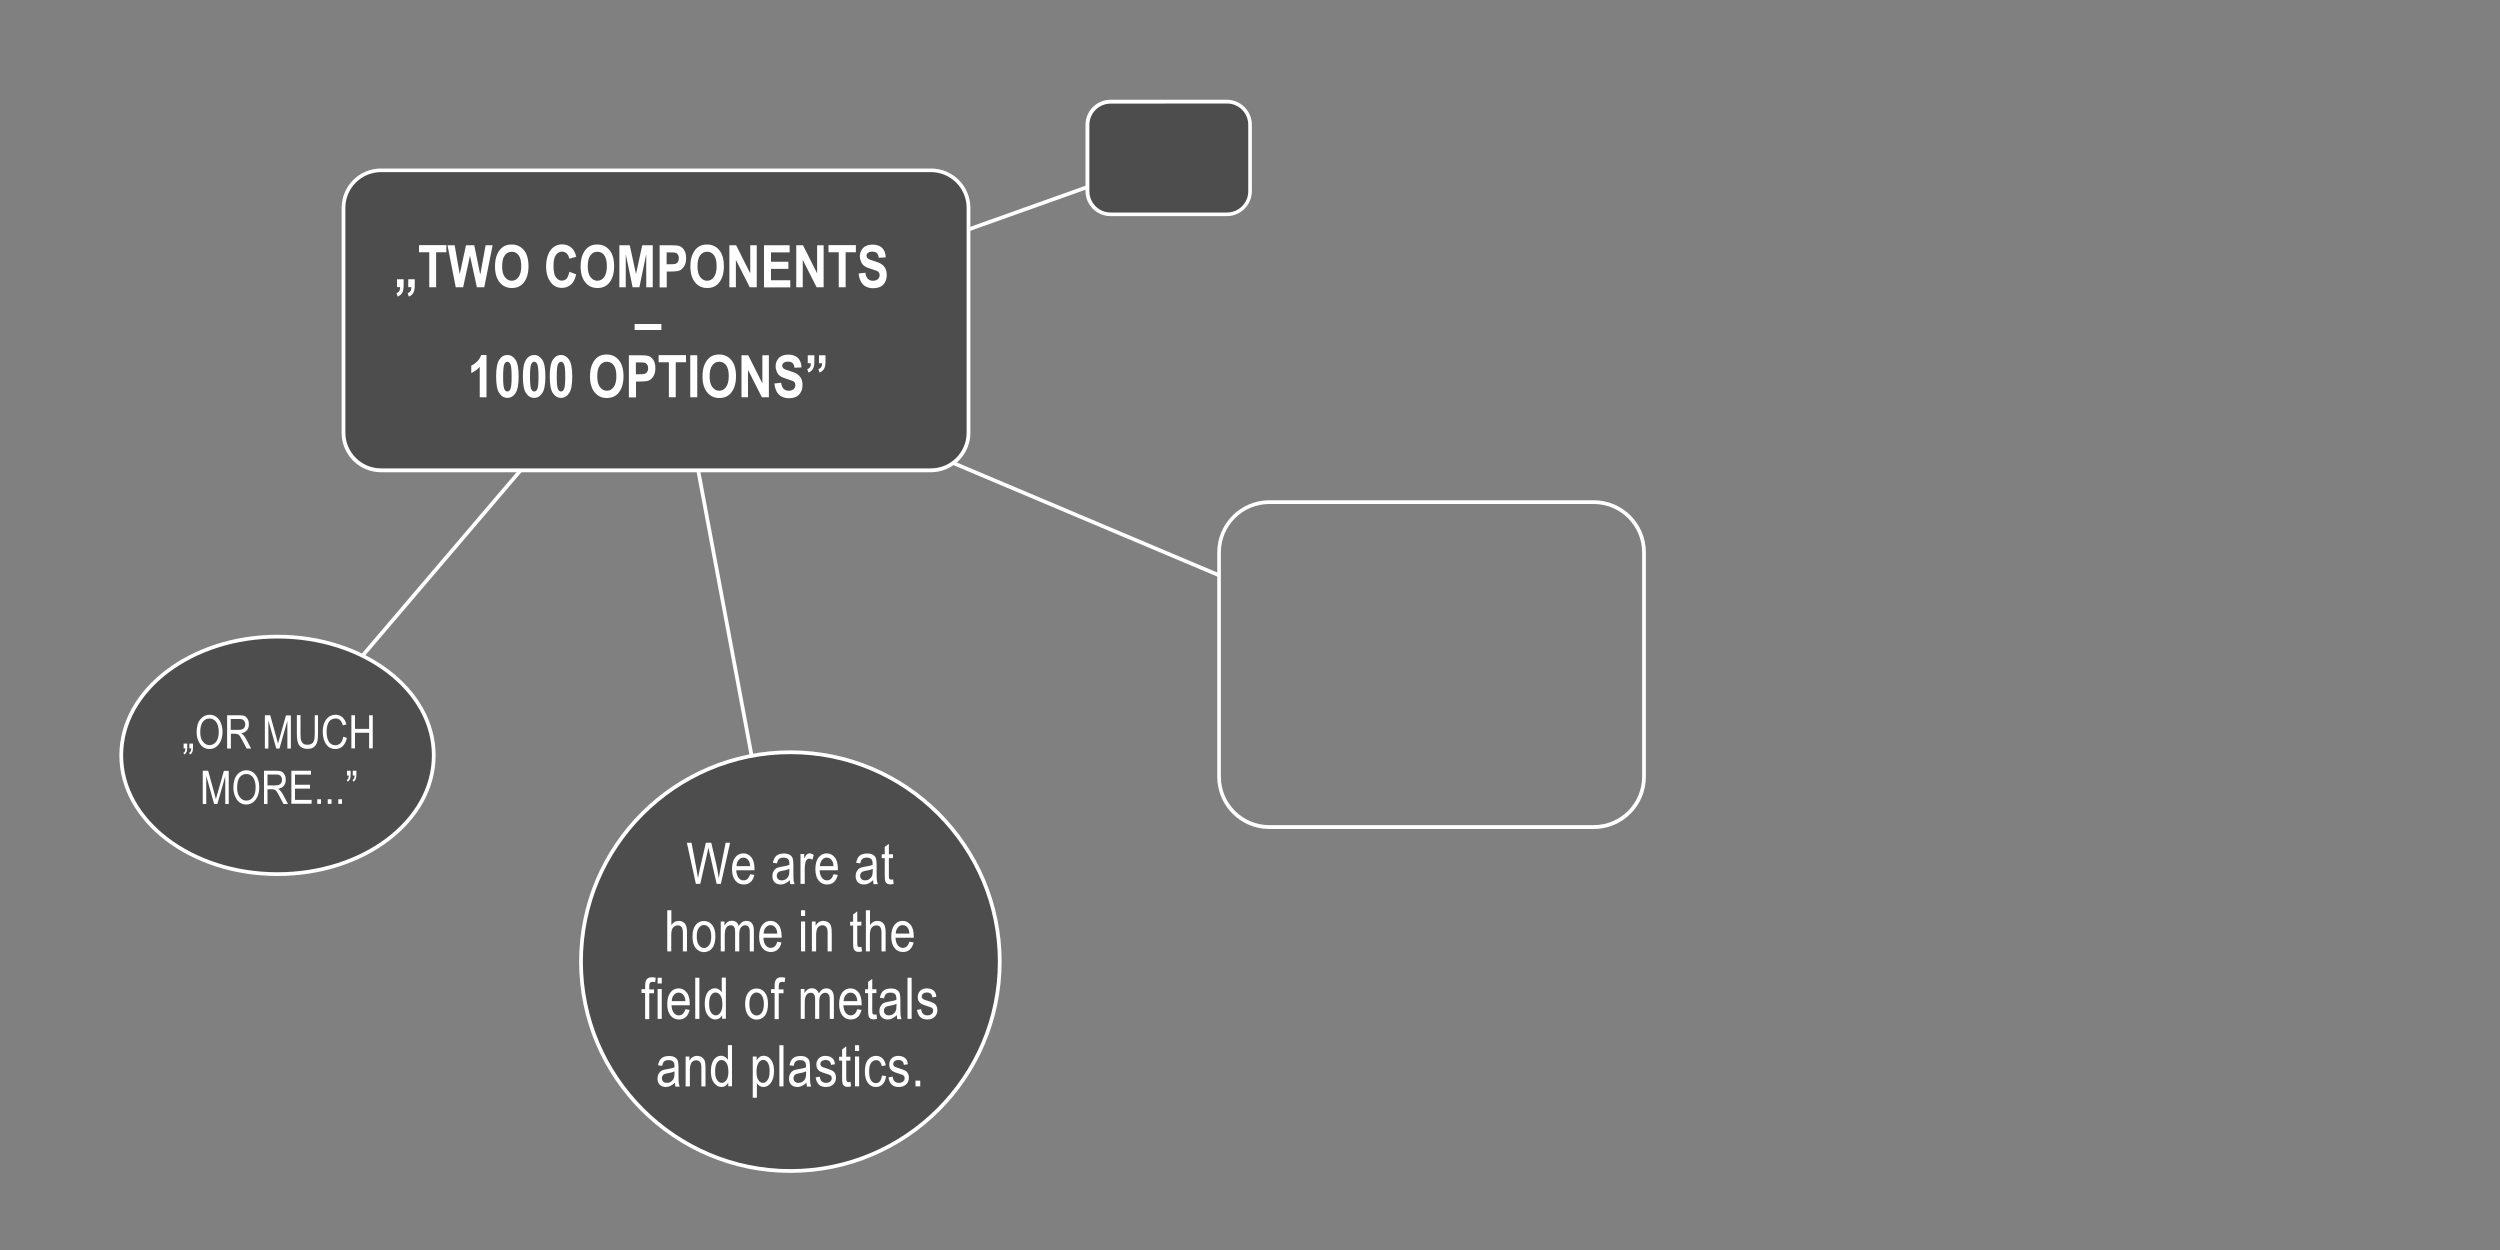 <?xml version="1.0" encoding="utf-8"?>
<!-- Generator: Adobe Illustrator 23.0.1, SVG Export Plug-In . SVG Version: 6.00 Build 0)  -->
<svg version="1.1" id="Layer_1" xmlns="http://www.w3.org/2000/svg" xmlns:xlink="http://www.w3.org/1999/xlink" x="0px" y="0px"
	 viewBox="0 0 2000 1000" style="enable-background:new 0 0 2000 1000;" xml:space="preserve">
<rect x="0" y="0" width="2000" height="1000" fill="#808080" stroke="none"/>
<style type="text/css">
	.st0{opacity:0.4;}
	.st1{fill:#FFFFFF;}
	.st2{opacity:0.4;enable-background:new    ;}
	.st3{enable-background:new    ;}
</style>
<g>
	<g id="Bild">
	</g>
	<g id="Gestaltung">
	</g>
	<g id="Typo">
	</g>
	<g id="Typo_Pfade">
		<g class="st0">
			<path d="M774.8,346.2c0,16.5-13.5,30-30,30h-440c-16.5,0-30-13.5-30-30v-180c0-16.5,13.5-30,30-30h440c16.5,0,30,13.5,30,30
				V346.2z"/>
		</g>
		<path class="st1" d="M744.8,377.8h-440c-17.4,0-31.5-14.1-31.5-31.5v-180c0-17.4,14.1-31.5,31.5-31.5h440
			c17.4,0,31.5,14.1,31.5,31.5v180C776.3,363.6,762.1,377.8,744.8,377.8z M304.8,137.7c-15.7,0-28.5,12.8-28.5,28.5v180
			c0,15.7,12.8,28.5,28.5,28.5h440c15.7,0,28.5-12.8,28.5-28.5v-180c0-15.7-12.8-28.5-28.5-28.5L304.8,137.7L304.8,137.7z"/>
		<circle class="st2" cx="632.3" cy="769.3" r="167.5"/>
		<path class="st1" d="M632.3,938.3c-93.2,0-169-75.8-169-169s75.8-169,169-169s169,75.8,169,169S725.5,938.3,632.3,938.3z
			 M632.3,603.3c-91.5,0-166,74.5-166,166s74.5,166,166,166s166-74.5,166-166S723.8,603.3,632.3,603.3z"/>
		<ellipse class="st2" cx="222" cy="604.3" rx="125" ry="95"/>
		<path class="st1" d="M222,700.8c-69.8,0-126.5-43.3-126.5-96.5s56.8-96.5,126.5-96.5s126.5,43.3,126.5,96.5S291.8,700.8,222,700.8
			z M222,510.8c-68.1,0-123.5,41.9-123.5,93.5s55.4,93.5,123.5,93.5s123.5-41.9,123.5-93.5S290.1,510.8,222,510.8z"/>
		<g>
			<path class="st1" d="M1275,663.2h-259.5c-23,0-41.7-18.7-41.7-41.7V441.9c0-23,18.7-41.7,41.7-41.7H1275
				c23,0,41.7,18.7,41.7,41.7v179.5C1316.7,644.5,1298,663.2,1275,663.2z M1015.4,403.2c-21.4,0-38.7,17.4-38.7,38.7v179.5
				c0,21.4,17.4,38.7,38.7,38.7H1275c21.4,0,38.7-17.4,38.7-38.7V441.9c0-21.4-17.4-38.7-38.7-38.7L1015.4,403.2L1015.4,403.2z"/>
		</g>
		<g class="st0">
			<path d="M1000,152.9c0,10.2-8.3,18.5-18.5,18.5h-93.1c-10.2,0-18.5-8.3-18.5-18.5V99.8c0-10.2,8.3-18.5,18.5-18.5h93.1
				c10.2,0,18.5,8.3,18.5,18.5V152.9z"/>
		</g>
		<path class="st1" d="M981.5,172.9h-93.1c-11,0-20-9-20-20V99.8c0-11,9-20,20-20h93.1c11,0,20,9,20,20v53.1
			C1001.5,163.9,992.5,172.9,981.5,172.9z M888.5,82.9c-9.4,0-17,7.6-17,17V153c0,9.4,7.6,17,17,17h93.1c9.4,0,17-7.6,17-17V99.8
			c0-9.4-7.6-17-17-17L888.5,82.9L888.5,82.9z"/>
		
			<rect x="867" y="298.9" transform="matrix(0.389 -0.921 0.921 0.389 148.602 1053.679)" class="st1" width="3" height="231.8"/>
		<rect x="771.9" y="165" transform="matrix(0.942 -0.336 0.336 0.942 -8.124 286.017)" class="st1" width="101.1" height="3"/>
		
			<rect x="578.5" y="374.3" transform="matrix(0.983 -0.184 0.184 0.983 -80.427 115.23)" class="st1" width="3" height="232.4"/>
		
			<rect x="255.8" y="448.9" transform="matrix(0.649 -0.761 0.761 0.649 -218.662 426.775)" class="st1" width="195" height="3"/>
	</g>
</g>
<g class="st3">
	<path class="st1" d="M317.6,223.4h5.3v4.6c0,2.6-0.3,4.6-0.9,5.8c-0.8,1.6-2,2.7-3.8,3.5l-1-2.7c1-0.4,1.8-1,2.2-1.8
		c0.5-0.7,0.7-1.8,0.7-3.1h-2.5V223.4z M326.5,223.4h5.3v4.6c0,2.6-0.3,4.5-0.9,5.8c-0.8,1.6-2,2.8-3.8,3.5l-1-2.7
		c1-0.4,1.8-1,2.3-1.8c0.5-0.8,0.7-1.8,0.7-3.1h-2.5V223.4z"/>
	<path class="st1" d="M343.4,229.8v-28h-8.2v-5.7h21.9v5.7h-8.2v28H343.4z"/>
	<path class="st1" d="M364.6,229.8l-6.6-33.6h5.7l4.1,23.1l5-23.1h6.6l4.8,23.5l4.3-23.5h5.6l-6.7,33.6h-5.9l-5.5-25.2l-5.5,25.2
		H364.6z"/>
	<path class="st1" d="M396,213.2c0-4,0.6-7.3,1.8-9.9c1.2-2.6,2.7-4.5,4.6-5.8c1.9-1.3,4.2-1.9,7-1.9c3.9,0,7.2,1.5,9.7,4.5
		c2.5,3,3.7,7.3,3.7,12.9c0,5.6-1.3,10-3.9,13.2c-2.3,2.8-5.4,4.2-9.4,4.2c-4,0-7.1-1.4-9.5-4.2C397.3,223.1,396,218.7,396,213.2z
		 M401.7,213c0,3.9,0.7,6.8,2.2,8.7c1.5,1.9,3.3,2.9,5.5,2.9c2.2,0,4-1,5.4-2.9s2.2-4.9,2.2-8.8c0-3.9-0.7-6.8-2.1-8.7
		c-1.4-1.9-3.2-2.8-5.5-2.8c-2.3,0-4.1,0.9-5.5,2.8C402.4,206.1,401.7,209,401.7,213z"/>
	<path class="st1" d="M455.5,217.4l5.4,2.1c-0.8,3.8-2.2,6.5-4.2,8.2c-2,1.7-4.4,2.6-7.2,2.6c-3.6,0-6.5-1.4-8.7-4.2
		c-2.6-3.2-3.9-7.5-3.9-12.9c0-5.7,1.3-10.2,3.9-13.5c2.3-2.8,5.3-4.2,9.1-4.2c3.1,0,5.7,1.1,7.8,3.2c1.5,1.5,2.6,3.7,3.3,6.7
		l-5.5,1.6c-0.4-1.8-1.1-3.2-2.1-4.2c-1-1-2.3-1.5-3.7-1.5c-2,0-3.7,0.9-5,2.7c-1.3,1.8-1.9,4.7-1.9,8.8c0,4.2,0.6,7.3,1.9,9
		c1.3,1.8,2.9,2.7,4.9,2.7c1.5,0,2.7-0.6,3.8-1.7C454.2,221.7,455,219.9,455.5,217.4z"/>
	<path class="st1" d="M464.5,213.2c0-4,0.6-7.3,1.8-9.9c1.2-2.6,2.7-4.5,4.6-5.8c1.9-1.3,4.2-1.9,7-1.9c3.9,0,7.2,1.5,9.7,4.5
		c2.5,3,3.7,7.3,3.7,12.9c0,5.6-1.3,10-3.9,13.2c-2.3,2.8-5.4,4.2-9.4,4.2c-4,0-7.1-1.4-9.5-4.2
		C465.8,223.1,464.5,218.7,464.5,213.2z M470.2,213c0,3.9,0.7,6.8,2.2,8.7c1.5,1.9,3.3,2.9,5.5,2.9c2.2,0,4-1,5.4-2.9
		s2.2-4.9,2.2-8.8c0-3.9-0.7-6.8-2.1-8.7c-1.4-1.9-3.2-2.8-5.5-2.8c-2.3,0-4.1,0.9-5.5,2.8C470.9,206.1,470.2,209,470.2,213z"/>
	<path class="st1" d="M495.5,229.8v-33.6h8.3l5,23l5-23h8.4v33.6H517v-26.5l-5.5,26.5h-5.4l-5.5-26.5v26.5H495.5z"/>
	<path class="st1" d="M527.7,229.8v-33.6h9c3.3,0,5.5,0.2,6.5,0.5c1.6,0.5,3,1.6,4.1,3.3s1.6,3.9,1.6,6.6c0,2.4-0.5,4.5-1.4,6.1
		s-2.1,2.8-3.4,3.5c-1.4,0.7-3.7,1-7.1,1h-3.6v12.7H527.7z M533.3,201.8v9.6h3.1c2.1,0,3.5-0.1,4.2-0.4s1.4-0.8,1.8-1.6
		c0.5-0.8,0.7-1.7,0.7-2.8c0-1.1-0.2-2.1-0.7-2.8s-1.1-1.3-1.8-1.5c-0.7-0.3-2.2-0.4-4.6-0.4H533.3z"/>
	<path class="st1" d="M552.3,213.2c0-4,0.6-7.3,1.8-9.9c1.2-2.6,2.7-4.5,4.6-5.8c1.9-1.3,4.2-1.9,7-1.9c3.9,0,7.2,1.5,9.7,4.5
		c2.5,3,3.7,7.3,3.7,12.9c0,5.6-1.3,10-3.9,13.2c-2.3,2.8-5.4,4.2-9.4,4.2c-4,0-7.1-1.4-9.5-4.2
		C553.6,223.1,552.3,218.7,552.3,213.2z M558,213c0,3.9,0.7,6.8,2.2,8.7c1.5,1.9,3.3,2.9,5.5,2.9c2.2,0,4-1,5.4-2.9s2.2-4.9,2.2-8.8
		c0-3.9-0.7-6.8-2.1-8.7c-1.4-1.9-3.2-2.8-5.5-2.8c-2.3,0-4.1,0.9-5.5,2.8C558.7,206.1,558,209,558,213z"/>
	<path class="st1" d="M583.5,229.8v-33.6h5.4l11.3,22.5v-22.5h5.2v33.6h-5.6l-11.1-21.9v21.9H583.5z"/>
	<path class="st1" d="M611.2,229.8v-33.6h20.5v5.7h-14.9v7.5h13.9v5.7h-13.9v9.1h15.4v5.7H611.2z"/>
	<path class="st1" d="M637,229.8v-33.6h5.4l11.3,22.5v-22.5h5.2v33.6h-5.6l-11.1-21.9v21.9H637z"/>
	<path class="st1" d="M671,229.8v-28h-8.2v-5.7h21.9v5.7h-8.2v28H671z"/>
	<path class="st1" d="M686.9,218.8l5.4-0.6c0.6,4.3,2.6,6.4,6,6.4c1.7,0,3-0.4,4-1.3s1.4-2,1.4-3.3c0-0.8-0.2-1.4-0.5-1.9
		c-0.3-0.5-0.8-1-1.5-1.3c-0.7-0.3-2.4-0.9-5-1.7c-2.4-0.7-4.1-1.5-5.2-2.3s-2-1.9-2.6-3.3s-1-2.8-1-4.4c0-1.8,0.4-3.5,1.3-5
		s2-2.6,3.5-3.3s3.3-1.1,5.4-1.1c3.2,0,5.8,0.9,7.6,2.6c1.8,1.8,2.8,4.3,2.9,7.6l-5.6,0.3c-0.2-1.8-0.8-3.1-1.6-3.8
		c-0.8-0.7-2-1.1-3.5-1.1c-1.5,0-2.7,0.3-3.5,0.9c-0.8,0.6-1.2,1.4-1.2,2.3c0,0.9,0.4,1.7,1.1,2.3c0.7,0.6,2.4,1.3,5.1,2.1
		c2.8,0.8,4.8,1.7,6.1,2.6c1.2,0.9,2.2,2,2.9,3.5c0.7,1.4,1,3.1,1,5.2c0,2.9-0.9,5.4-2.7,7.4c-1.8,2-4.6,3-8.4,3
		C691.4,230.4,687.7,226.5,686.9,218.8z"/>
	<path class="st1" d="M507.7,264v-4.8h21.4v4.8H507.7z"/>
	<path class="st1" d="M389.1,317.8h-5.3v-24.3c-2,2.2-4.3,3.8-6.8,4.9v-5.9c1.5-0.6,3-1.7,4.6-3.2c1.6-1.5,2.7-3.3,3.3-5.3h4.3
		V317.8z"/>
	<path class="st1" d="M405.9,284c2.7,0,4.8,1.3,6.5,3.8s2.5,7,2.5,13.4c0,6.3-0.8,10.8-2.5,13.3c-1.7,2.5-3.8,3.8-6.5,3.8
		c-2.7,0-4.8-1.3-6.5-3.8c-1.7-2.5-2.5-7-2.5-13.4c0-6.3,0.8-10.7,2.5-13.3S403.2,284,405.9,284z M405.9,289.4c-1,0-1.9,0.7-2.5,2.1
		c-0.6,1.4-0.9,4.6-0.9,9.8s0.3,8.4,0.9,9.8c0.6,1.4,1.5,2.1,2.5,2.1c1.1,0,1.9-0.7,2.5-2.1c0.6-1.4,0.9-4.6,0.9-9.7
		c0-5.1-0.3-8.4-0.9-9.8C407.8,290.1,407,289.4,405.9,289.4z"/>
	<path class="st1" d="M427.3,284c2.7,0,4.8,1.3,6.5,3.8s2.5,7,2.5,13.4c0,6.3-0.8,10.8-2.5,13.3c-1.7,2.5-3.8,3.8-6.5,3.8
		c-2.7,0-4.8-1.3-6.5-3.8c-1.7-2.5-2.5-7-2.5-13.4c0-6.3,0.8-10.7,2.5-13.3S424.7,284,427.3,284z M427.4,289.4c-1,0-1.9,0.7-2.5,2.1
		c-0.6,1.4-0.9,4.6-0.9,9.8s0.3,8.4,0.9,9.8c0.6,1.4,1.5,2.1,2.5,2.1c1.1,0,1.9-0.7,2.5-2.1c0.6-1.4,0.9-4.6,0.9-9.7
		c0-5.1-0.3-8.4-0.9-9.8C429.3,290.1,428.4,289.4,427.4,289.4z"/>
	<path class="st1" d="M448.8,284c2.7,0,4.8,1.3,6.5,3.8s2.5,7,2.5,13.4c0,6.3-0.8,10.8-2.5,13.3c-1.7,2.5-3.8,3.8-6.5,3.8
		c-2.7,0-4.8-1.3-6.5-3.8c-1.7-2.5-2.5-7-2.5-13.4c0-6.3,0.8-10.7,2.5-13.3S446.1,284,448.8,284z M448.8,289.4c-1,0-1.9,0.7-2.5,2.1
		c-0.6,1.4-0.9,4.6-0.9,9.8s0.3,8.4,0.9,9.8c0.6,1.4,1.5,2.1,2.5,2.1c1.1,0,1.9-0.7,2.5-2.1c0.6-1.4,0.9-4.6,0.9-9.7
		c0-5.1-0.3-8.4-0.9-9.8C450.7,290.1,449.9,289.4,448.8,289.4z"/>
	<path class="st1" d="M472,301.2c0-4,0.6-7.3,1.8-9.9c1.2-2.6,2.7-4.5,4.6-5.8c1.9-1.3,4.2-1.9,7-1.9c3.9,0,7.2,1.5,9.7,4.5
		c2.5,3,3.7,7.3,3.7,12.9c0,5.6-1.3,10-3.9,13.2c-2.3,2.8-5.4,4.2-9.4,4.2c-4,0-7.1-1.4-9.5-4.2C473.3,311.1,472,306.7,472,301.2z
		 M477.8,301c0,3.9,0.7,6.8,2.2,8.7c1.5,1.9,3.3,2.9,5.5,2.9c2.2,0,4-1,5.4-2.9s2.2-4.9,2.2-8.8c0-3.9-0.7-6.8-2.1-8.7
		c-1.4-1.9-3.2-2.8-5.5-2.8c-2.3,0-4.1,0.9-5.5,2.8C478.5,294.1,477.8,297,477.8,301z"/>
	<path class="st1" d="M503.1,317.8v-33.6h9c3.3,0,5.5,0.2,6.5,0.5c1.6,0.5,3,1.6,4.1,3.3s1.6,3.9,1.6,6.6c0,2.4-0.5,4.5-1.4,6.1
		s-2.1,2.8-3.4,3.5c-1.4,0.7-3.7,1-7.1,1h-3.6v12.7H503.1z M508.7,289.8v9.6h3.1c2.1,0,3.5-0.1,4.2-0.4s1.4-0.8,1.8-1.6
		c0.5-0.8,0.7-1.7,0.7-2.8c0-1.1-0.2-2.1-0.7-2.8s-1.1-1.3-1.8-1.5c-0.7-0.3-2.2-0.4-4.6-0.4H508.7z"/>
	<path class="st1" d="M535.1,317.8v-28h-8.2v-5.7h21.9v5.7h-8.2v28H535.1z"/>
	<path class="st1" d="M552.2,317.8v-33.6h5.6v33.6H552.2z"/>
	<path class="st1" d="M562,301.2c0-4,0.6-7.3,1.8-9.9c1.2-2.6,2.7-4.5,4.6-5.8c1.9-1.3,4.2-1.9,7-1.9c3.9,0,7.2,1.5,9.7,4.5
		c2.5,3,3.7,7.3,3.7,12.9c0,5.6-1.3,10-3.9,13.2c-2.3,2.8-5.4,4.2-9.4,4.2c-4,0-7.1-1.4-9.5-4.2C563.3,311.1,562,306.7,562,301.2z
		 M567.7,301c0,3.9,0.7,6.8,2.2,8.7c1.5,1.9,3.3,2.9,5.5,2.9c2.2,0,4-1,5.4-2.9s2.2-4.9,2.2-8.8c0-3.9-0.7-6.8-2.1-8.7
		c-1.4-1.9-3.2-2.8-5.5-2.8c-2.3,0-4.1,0.9-5.5,2.8C568.4,294.1,567.7,297,567.7,301z"/>
	<path class="st1" d="M593.2,317.8v-33.6h5.4l11.3,22.5v-22.5h5.2v33.6h-5.6l-11.1-21.9v21.9H593.2z"/>
	<path class="st1" d="M619.5,306.8l5.4-0.6c0.6,4.3,2.6,6.4,6,6.4c1.7,0,3-0.4,4-1.3s1.4-2,1.4-3.3c0-0.8-0.2-1.4-0.5-1.9
		c-0.3-0.5-0.8-1-1.5-1.3c-0.7-0.3-2.4-0.9-5-1.7c-2.4-0.7-4.1-1.5-5.2-2.3s-2-1.9-2.6-3.3s-1-2.8-1-4.4c0-1.8,0.4-3.5,1.3-5
		s2-2.6,3.5-3.3s3.3-1.1,5.4-1.1c3.2,0,5.8,0.9,7.6,2.6c1.8,1.8,2.8,4.3,2.9,7.6l-5.6,0.3c-0.2-1.8-0.8-3.1-1.6-3.8
		c-0.8-0.7-2-1.1-3.5-1.1c-1.5,0-2.7,0.3-3.5,0.9c-0.8,0.6-1.2,1.4-1.2,2.3c0,0.9,0.4,1.7,1.1,2.3c0.7,0.6,2.4,1.3,5.1,2.1
		c2.8,0.8,4.8,1.7,6.1,2.6c1.2,0.9,2.2,2,2.9,3.5c0.7,1.4,1,3.1,1,5.2c0,2.9-0.9,5.4-2.7,7.4c-1.8,2-4.6,3-8.4,3
		C624.1,318.4,620.3,314.5,619.5,306.8z"/>
	<path class="st1" d="M646.2,284.2h5.3v4.6c0,2.6-0.3,4.5-0.9,5.8c-0.8,1.6-2,2.7-3.8,3.5l-1-2.7c1-0.4,1.8-1,2.2-1.7
		c0.5-0.7,0.7-1.8,0.7-3.1h-2.5V284.2z M655.1,284.2h5.3v4.6c0,2.6-0.3,4.5-0.9,5.8c-0.8,1.6-2,2.7-3.8,3.5l-1-2.7
		c1-0.4,1.8-1,2.3-1.8s0.7-1.8,0.7-3h-2.5V284.2z"/>
</g>
<g class="st3">
	<path class="st1" d="M146.9,598.7v-3.8h2.9v3c0,1.7-0.2,3-0.6,3.8c-0.4,0.8-1,1.5-1.8,1.9l-0.7-1.3c1-0.5,1.6-1.7,1.6-3.6H146.9z
		 M151.5,598.7v-3.8h2.9v3c0,1.7-0.2,3-0.6,3.8c-0.4,0.8-1,1.5-1.8,1.9l-0.7-1.3c0.5-0.3,0.9-0.7,1.2-1.2c0.3-0.5,0.4-1.3,0.5-2.4
		H151.5z"/>
	<path class="st1" d="M157.3,585.8c0-4.5,1-8,3-10.4s4.5-3.6,7.4-3.6c1.9,0,3.7,0.5,5.2,1.6c1.6,1.1,2.8,2.7,3.7,4.7
		c0.9,2.1,1.4,4.5,1.4,7.4c0,3.9-0.9,7.1-2.7,9.6c-2,2.7-4.5,4.1-7.7,4.1c-3.2,0-5.8-1.4-7.7-4.2
		C158.2,592.4,157.3,589.4,157.3,585.8z M160.2,585.8c0,3.3,0.7,5.8,2.2,7.6c1.4,1.8,3.2,2.7,5.2,2.7c2.1,0,3.9-0.9,5.3-2.7
		c1.4-1.8,2.1-4.5,2.1-8c0-2.3-0.4-4.3-1.1-6.1c-0.6-1.4-1.4-2.5-2.6-3.3c-1.1-0.8-2.4-1.2-3.7-1.2c-2.2,0-4,0.9-5.4,2.7
		C160.9,579.3,160.2,582.1,160.2,585.8z"/>
	<path class="st1" d="M181.7,598.7v-26.5h9.6c2,0,3.5,0.2,4.5,0.7c1,0.5,1.7,1.3,2.4,2.5s0.9,2.5,0.9,4c0,2-0.5,3.6-1.6,4.9
		c-1,1.2-2.6,2-4.5,2.4c0.8,0.5,1.4,1,1.8,1.5c0.9,1,1.6,2.1,2.3,3.4l3.8,7.2h-3.6l-2.9-5.5c-1.1-2.2-2-3.6-2.5-4.4
		s-1.1-1.3-1.7-1.5s-1.3-0.4-2.2-0.4h-3.3v11.8H181.7z M184.6,583.9h6.2c1.3,0,2.4-0.2,3.1-0.5c0.7-0.3,1.3-0.8,1.7-1.5
		c0.4-0.7,0.6-1.5,0.6-2.4c0-1.3-0.4-2.4-1.2-3.2c-0.8-0.8-1.9-1.1-3.5-1.1h-6.9V583.9z"/>
	<path class="st1" d="M211.9,598.7v-26.5h4.3l5.2,18.8l1,3.9c0.3-1,0.6-2.4,1.2-4.2l5.2-18.4h3.9v26.5h-2.8v-22.2l-6.3,22.2H221
		l-6.3-22.5v22.5H211.9z"/>
	<path class="st1" d="M251.5,572.2h2.9v15.3c0,2.6-0.2,4.7-0.7,6.3c-0.5,1.6-1.4,2.9-2.7,3.9c-1.3,1-3,1.4-5,1.4
		c-2.9,0-5-0.9-6.4-2.6c-1.4-1.7-2.1-4.7-2.1-9.1v-15.3h2.9v15.3c0,2.4,0.2,4.1,0.6,5.2c0.4,1.1,1,1.9,1.8,2.4
		c0.8,0.6,1.9,0.8,3.1,0.8c2,0,3.5-0.6,4.5-1.7c0.9-1.2,1.4-3.4,1.4-6.8V572.2z"/>
	<path class="st1" d="M274.6,589.4l2.9,0.9c-0.6,3-1.8,5.2-3.4,6.7c-1.6,1.5-3.5,2.2-5.8,2.2c-2,0-3.7-0.5-5.2-1.5
		c-1.4-1-2.6-2.6-3.5-4.7c-0.9-2.2-1.4-4.7-1.4-7.7c0-2.9,0.5-5.4,1.4-7.4c0.9-2,2.1-3.5,3.7-4.6c1.6-1,3.3-1.5,5.2-1.5
		c2.1,0,3.9,0.7,5.4,2s2.6,3.2,3.2,5.7l-2.8,0.8c-1-3.7-2.9-5.5-5.8-5.5c-1.4,0-2.7,0.4-3.8,1.1s-1.9,1.9-2.5,3.5
		c-0.6,1.6-0.9,3.5-0.9,5.9c0,3.6,0.6,6.3,1.9,8.2c1.3,1.8,3,2.7,5.1,2.7c1.6,0,2.9-0.6,4.1-1.7
		C273.5,593.4,274.2,591.7,274.6,589.4z"/>
	<path class="st1" d="M281.1,598.7v-26.5h2.9v10.9h11.3v-10.9h2.9v26.5h-2.9v-12.5H284v12.5H281.1z"/>
	<path class="st1" d="M162.2,643.1v-26.5h4.3l5.2,18.8l1,3.9c0.3-1,0.6-2.4,1.2-4.2l5.2-18.4h3.9v26.5h-2.8v-22.2l-6.3,22.2h-2.6
		l-6.3-22.5v22.5H162.2z"/>
	<path class="st1" d="M186.7,630.2c0-4.5,1-8,3-10.4s4.5-3.6,7.4-3.6c1.9,0,3.7,0.5,5.2,1.6c1.6,1.1,2.8,2.7,3.7,4.7
		c0.9,2.1,1.4,4.5,1.4,7.4c0,3.9-0.9,7.1-2.7,9.6c-2,2.7-4.5,4.1-7.7,4.1c-3.2,0-5.8-1.4-7.7-4.2
		C187.6,636.8,186.7,633.8,186.7,630.2z M189.7,630.2c0,3.3,0.7,5.8,2.2,7.6c1.4,1.8,3.2,2.7,5.2,2.7c2.1,0,3.9-0.9,5.3-2.7
		c1.4-1.8,2.1-4.5,2.1-8c0-2.3-0.4-4.3-1.1-6.1c-0.6-1.4-1.4-2.5-2.6-3.3c-1.1-0.8-2.4-1.2-3.7-1.2c-2.2,0-4,0.9-5.4,2.7
		C190.4,623.7,189.7,626.5,189.7,630.2z"/>
	<path class="st1" d="M211.2,643.1v-26.5h9.6c2,0,3.5,0.2,4.5,0.7c1,0.5,1.7,1.3,2.4,2.5s0.9,2.5,0.9,4c0,2-0.5,3.6-1.6,4.9
		c-1,1.2-2.6,2-4.5,2.4c0.8,0.5,1.4,1,1.8,1.5c0.9,1,1.6,2.1,2.3,3.4l3.8,7.2h-3.6l-2.9-5.5c-1.1-2.2-2-3.6-2.5-4.4
		s-1.1-1.3-1.7-1.5s-1.3-0.4-2.2-0.4H214v11.8H211.2z M214,628.3h6.2c1.3,0,2.4-0.2,3.1-0.5c0.7-0.3,1.3-0.8,1.7-1.5
		c0.4-0.7,0.6-1.5,0.6-2.4c0-1.3-0.4-2.4-1.2-3.2c-0.8-0.8-1.9-1.1-3.5-1.1H214V628.3z"/>
	<path class="st1" d="M233.1,643.1v-26.5h15.7v3.1H236v8.1h12v3.1h-12v9h13.3v3.1H233.1z"/>
	<path class="st1" d="M253.8,643.1v-3.7h3v3.7H253.8z"/>
	<path class="st1" d="M262.2,643.1v-3.7h3v3.7H262.2z"/>
	<path class="st1" d="M270.6,643.1v-3.7h3v3.7H270.6z"/>
	<path class="st1" d="M277.6,620.4v-3.8h2.9v3c0,1.7-0.2,3-0.6,3.8c-0.4,0.8-1,1.5-1.8,1.9l-0.7-1.3c1-0.5,1.6-1.7,1.6-3.6H277.6z
		 M282.2,620.4v-3.8h2.9v3c0,1.7-0.2,3-0.6,3.8c-0.4,0.8-1,1.5-1.8,1.9l-0.7-1.3c0.5-0.3,0.9-0.7,1.2-1.2c0.3-0.5,0.4-1.3,0.5-2.4
		H282.2z"/>
</g>
<g class="st3">
	<path class="st1" d="M556.7,707.1l-7.2-32.9h3.7l4.1,21.6c0.4,2.2,0.8,4.5,1.1,6.7l1.2-6.1l5.1-22.2h4.3l3.9,16.7
		c0.9,4.1,1.6,7.9,2.1,11.7c0.3-2.1,0.8-4.5,1.3-7.2l4.2-21.2h3.6l-7.4,32.9h-3.4l-5.7-25.1l-0.9-3.9c-0.3,1.4-0.5,2.7-0.8,3.9
		l-5.7,25.1H556.7z"/>
	<path class="st1" d="M600.1,699.4l3.4,0.5c-0.6,2.5-1.6,4.5-3.1,5.8c-1.5,1.3-3.3,1.9-5.5,1.9c-2.8,0-5-1.1-6.7-3.2
		c-1.7-2.1-2.6-5.1-2.6-9.1c0-4.1,0.9-7.3,2.6-9.4c1.7-2.2,3.9-3.2,6.6-3.2c2.5,0,4.6,1.1,6.3,3.2c1.7,2.1,2.5,5.2,2.5,9.2l0,1.1
		H589c0.1,2.7,0.8,4.7,1.9,6.1c1.1,1.4,2.5,2,4,2C597.4,704.3,599.1,702.7,600.1,699.4z M589.2,692.9h10.9c-0.1-2.1-0.6-3.6-1.3-4.6
		c-1.1-1.5-2.4-2.2-4.1-2.2c-1.5,0-2.7,0.6-3.8,1.9C589.9,689.1,589.3,690.8,589.2,692.9z"/>
	<path class="st1" d="M631.8,704.1c-1.1,1.2-2.3,2-3.5,2.6c-1.2,0.6-2.4,0.9-3.7,0.9c-2,0-3.7-0.6-4.9-1.8s-1.8-2.9-1.8-5
		c0-1.4,0.3-2.6,0.9-3.7c0.6-1.1,1.3-1.9,2.3-2.5s2.5-1,4.5-1.3c2.7-0.4,4.7-0.9,5.9-1.4l0-1c0-1.6-0.3-2.8-0.9-3.4
		c-0.8-1-2.1-1.4-3.8-1.4c-1.5,0-2.7,0.3-3.5,1c-0.8,0.6-1.3,1.8-1.7,3.6l-3.3-0.5c0.5-2.6,1.4-4.4,2.8-5.6s3.4-1.8,6.1-1.8
		c2.1,0,3.7,0.4,4.8,1.2c1.2,0.8,1.9,1.7,2.2,2.9c0.3,1.1,0.5,2.8,0.5,5v5.4c0,3.8,0.1,6.2,0.2,7.1c0.1,1,0.4,1.9,0.8,2.9h-3.5
		C632.1,706.3,631.9,705.3,631.8,704.1z M631.5,695.1c-1.2,0.6-3,1.1-5.4,1.5c-1.4,0.2-2.4,0.5-2.9,0.8c-0.6,0.3-1,0.7-1.3,1.3
		c-0.3,0.6-0.5,1.2-0.5,1.9c0,1.1,0.4,2,1.1,2.7c0.7,0.7,1.7,1,2.9,1c1.2,0,2.3-0.3,3.2-0.9s1.7-1.4,2.2-2.5c0.5-1,0.7-2.5,0.7-4.5
		V695.1z"/>
	<path class="st1" d="M640.4,707.1v-23.9h3v3.6c0.8-1.7,1.5-2.8,2.1-3.3c0.6-0.5,1.4-0.8,2.1-0.8c1.1,0,2.2,0.4,3.4,1.3l-1.1,3.8
		c-0.8-0.6-1.6-0.9-2.4-0.9c-0.7,0-1.3,0.2-1.9,0.7s-1,1.2-1.2,2.1c-0.4,1.5-0.6,3.2-0.6,4.9v12.5H640.4z"/>
	<path class="st1" d="M666.8,699.4l3.4,0.5c-0.6,2.5-1.6,4.5-3.1,5.8c-1.5,1.3-3.3,1.9-5.5,1.9c-2.8,0-5-1.1-6.7-3.2
		c-1.7-2.1-2.6-5.1-2.6-9.1c0-4.1,0.9-7.3,2.6-9.4c1.7-2.2,3.9-3.2,6.6-3.2c2.5,0,4.6,1.1,6.3,3.2c1.7,2.1,2.5,5.2,2.5,9.2l0,1.1
		h-14.6c0.1,2.7,0.8,4.7,1.9,6.1c1.1,1.4,2.5,2,4,2C664.1,704.3,665.8,702.7,666.8,699.4z M655.9,692.9h10.9
		c-0.1-2.1-0.6-3.6-1.3-4.6c-1.1-1.5-2.4-2.2-4.1-2.2c-1.5,0-2.7,0.6-3.8,1.9C656.6,689.1,656,690.8,655.9,692.9z"/>
	<path class="st1" d="M698.4,704.1c-1.1,1.2-2.3,2-3.5,2.6c-1.2,0.6-2.4,0.9-3.7,0.9c-2,0-3.7-0.6-4.9-1.8s-1.8-2.9-1.8-5
		c0-1.4,0.3-2.6,0.9-3.7c0.6-1.1,1.3-1.9,2.3-2.5s2.5-1,4.5-1.3c2.7-0.4,4.7-0.9,5.9-1.4l0-1c0-1.6-0.3-2.8-0.9-3.4
		c-0.8-1-2.1-1.4-3.8-1.4c-1.5,0-2.7,0.3-3.5,1c-0.8,0.6-1.3,1.8-1.7,3.6l-3.3-0.5c0.5-2.6,1.4-4.4,2.8-5.6s3.4-1.8,6.1-1.8
		c2.1,0,3.7,0.4,4.8,1.2c1.2,0.8,1.9,1.7,2.2,2.9c0.3,1.1,0.5,2.8,0.5,5v5.4c0,3.8,0.1,6.2,0.2,7.1c0.1,1,0.4,1.9,0.8,2.9h-3.5
		C698.8,706.3,698.5,705.3,698.4,704.1z M698.2,695.1c-1.2,0.6-3,1.1-5.4,1.5c-1.4,0.2-2.4,0.5-2.9,0.8c-0.6,0.3-1,0.7-1.3,1.3
		c-0.3,0.6-0.5,1.2-0.5,1.9c0,1.1,0.4,2,1.1,2.7c0.7,0.7,1.7,1,2.9,1c1.2,0,2.3-0.3,3.2-0.9s1.7-1.4,2.2-2.5c0.5-1,0.7-2.5,0.7-4.5
		V695.1z"/>
	<path class="st1" d="M714.5,703.5l0.4,3.6c-0.9,0.2-1.7,0.4-2.5,0.4c-1.2,0-2.1-0.2-2.8-0.7c-0.7-0.5-1.2-1.1-1.4-1.9
		c-0.3-0.8-0.4-2.4-0.4-4.7v-13.7h-2.4v-3.1h2.4v-5.9l3.3-2.4v8.3h3.3v3.1h-3.3v13.9c0,1.3,0.1,2.1,0.3,2.5c0.3,0.5,0.8,0.8,1.6,0.8
		C713.4,703.6,713.9,703.6,714.5,703.5z"/>
	<path class="st1" d="M533.8,761.1v-32.9h3.3V740c0.8-1.1,1.7-1.9,2.6-2.5c1-0.5,2.1-0.8,3.2-0.8c2.1,0,3.7,0.7,4.9,2
		c1.2,1.3,1.8,3.8,1.8,7.3v15.1h-3.3V746c0-2.1-0.4-3.5-1.1-4.4c-0.7-0.9-1.7-1.3-3-1.3c-1.4,0-2.7,0.6-3.7,1.7s-1.5,3.2-1.5,6.1v13
		H533.8z"/>
	<path class="st1" d="M554,749.2c0-4.1,0.9-7.2,2.6-9.3s3.9-3.1,6.6-3.1c2.6,0,4.8,1,6.5,3.1s2.6,5.1,2.6,9.1c0,4.3-0.9,7.5-2.6,9.6
		c-1.7,2.1-3.9,3.1-6.6,3.1c-2.6,0-4.8-1.1-6.5-3.2C554.8,756.4,554,753.3,554,749.2z M557.4,749.2c0,3.1,0.6,5.4,1.7,6.9
		s2.5,2.3,4.2,2.3c1.6,0,2.9-0.8,4-2.3c1.1-1.5,1.7-3.8,1.7-6.9c0-3.1-0.6-5.4-1.7-6.9c-1.1-1.5-2.5-2.3-4.2-2.3
		c-1.6,0-2.9,0.8-4,2.3C557.9,743.8,557.4,746.1,557.4,749.2z"/>
	<path class="st1" d="M576.6,761.1v-23.9h3v3.3c0.7-1.2,1.5-2.2,2.5-2.9s2.2-1,3.4-1c1.4,0,2.5,0.4,3.5,1.1c0.9,0.7,1.6,1.7,2,3.1
		c0.8-1.4,1.7-2.4,2.7-3.1c1-0.7,2.1-1,3.4-1c1.9,0,3.4,0.6,4.4,1.9c1.1,1.3,1.6,3.3,1.6,6.1v16.4h-3.3v-15c0-1.7-0.1-2.9-0.4-3.6
		s-0.7-1.3-1.2-1.7c-0.6-0.4-1.2-0.6-1.9-0.6c-1.4,0-2.6,0.6-3.5,1.7c-0.9,1.1-1.4,2.9-1.4,5.3v13.9h-3.3v-15.5c0-2-0.3-3.4-0.9-4.2
		c-0.6-0.8-1.4-1.2-2.5-1.2c-1.5,0-2.7,0.6-3.6,1.8s-1.3,3.5-1.3,6.7v12.4H576.6z"/>
	<path class="st1" d="M621.8,753.4l3.4,0.5c-0.6,2.5-1.6,4.5-3.1,5.8c-1.5,1.3-3.3,1.9-5.5,1.9c-2.8,0-5-1.1-6.7-3.2
		c-1.7-2.1-2.6-5.1-2.6-9.1c0-4.1,0.9-7.3,2.6-9.4c1.7-2.2,3.9-3.2,6.6-3.2c2.5,0,4.6,1.1,6.3,3.2c1.7,2.1,2.5,5.2,2.5,9.2l0,1.1
		h-14.6c0.1,2.7,0.8,4.7,1.9,6.1c1.1,1.4,2.5,2,4,2C619.1,758.3,620.9,756.7,621.8,753.4z M610.9,746.9h10.9
		c-0.1-2.1-0.6-3.6-1.3-4.6c-1.1-1.5-2.4-2.2-4.1-2.2c-1.5,0-2.7,0.6-3.8,1.9C611.6,743.1,611,744.8,610.9,746.9z"/>
	<path class="st1" d="M640.8,732.8v-4.6h3.3v4.6H640.8z M640.8,761.1v-23.9h3.3v23.9H640.8z"/>
	<path class="st1" d="M649.5,761.1v-23.9h3v3.4c0.7-1.3,1.6-2.3,2.6-2.9c1-0.6,2.2-1,3.6-1c1,0,2,0.2,2.9,0.6c0.9,0.4,1.6,1,2.2,1.6
		c0.5,0.7,1,1.5,1.2,2.6s0.4,2.7,0.4,4.9v14.7h-3.3v-14.5c0-1.8-0.1-3-0.4-3.8c-0.3-0.8-0.8-1.4-1.4-1.9c-0.6-0.4-1.4-0.7-2.2-0.7
		c-1.6,0-2.9,0.6-3.8,1.8c-0.9,1.2-1.4,3.2-1.4,6.1v13H649.5z"/>
	<path class="st1" d="M689.2,757.5l0.4,3.6c-0.9,0.2-1.7,0.4-2.5,0.4c-1.2,0-2.1-0.2-2.8-0.7c-0.7-0.5-1.2-1.1-1.4-1.9
		c-0.3-0.8-0.4-2.4-0.4-4.7v-13.7h-2.4v-3.1h2.4v-5.9l3.3-2.4v8.3h3.3v3.1h-3.3v13.9c0,1.3,0.1,2.1,0.3,2.5c0.3,0.5,0.8,0.8,1.6,0.8
		C688.1,757.6,688.6,757.6,689.2,757.5z"/>
	<path class="st1" d="M692.7,761.1v-32.9h3.3V740c0.8-1.1,1.7-1.9,2.6-2.5c1-0.5,2.1-0.8,3.2-0.8c2.1,0,3.7,0.7,4.9,2
		c1.2,1.3,1.8,3.8,1.8,7.3v15.1h-3.3V746c0-2.1-0.4-3.5-1.1-4.4c-0.7-0.9-1.7-1.3-3-1.3c-1.4,0-2.7,0.6-3.7,1.7s-1.5,3.2-1.5,6.1v13
		H692.7z"/>
	<path class="st1" d="M727.5,753.4l3.4,0.5c-0.6,2.5-1.6,4.5-3.1,5.8c-1.5,1.3-3.3,1.9-5.5,1.9c-2.8,0-5-1.1-6.7-3.2
		c-1.7-2.1-2.6-5.1-2.6-9.1c0-4.1,0.9-7.3,2.6-9.4c1.7-2.2,3.9-3.2,6.6-3.2c2.5,0,4.6,1.1,6.3,3.2c1.7,2.1,2.5,5.2,2.5,9.2l0,1.1
		h-14.6c0.1,2.7,0.8,4.7,1.9,6.1c1.1,1.4,2.5,2,4,2C724.8,758.3,726.5,756.7,727.5,753.4z M716.6,746.9h10.9
		c-0.1-2.1-0.6-3.6-1.3-4.6c-1.1-1.5-2.4-2.2-4.1-2.2c-1.5,0-2.7,0.6-3.8,1.9C717.3,743.1,716.7,744.8,716.6,746.9z"/>
	<path class="st1" d="M516.1,815.1v-20.7h-2.9v-3.1h2.9v-2.5c0-1.9,0.2-3.3,0.6-4.2c0.4-0.9,1-1.7,1.8-2.1c0.8-0.5,1.8-0.7,3-0.7
		c0.9,0,2,0.1,3.1,0.4l-0.5,3.5c-0.7-0.1-1.3-0.2-2-0.2c-1,0-1.7,0.3-2.1,0.8c-0.4,0.5-0.6,1.5-0.6,3v2.2h3.8v3.1h-3.8v20.7H516.1z"
		/>
	<path class="st1" d="M526.1,786.8v-4.6h3.3v4.6H526.1z M526.1,815.1v-23.9h3.3v23.9H526.1z"/>
	<path class="st1" d="M548.3,807.4l3.4,0.5c-0.6,2.5-1.6,4.5-3.1,5.8c-1.5,1.3-3.3,1.9-5.5,1.9c-2.8,0-5-1.1-6.7-3.2
		c-1.7-2.1-2.6-5.1-2.6-9.1c0-4.1,0.9-7.3,2.6-9.4c1.7-2.2,3.9-3.2,6.6-3.2c2.5,0,4.6,1.1,6.3,3.2c1.7,2.1,2.5,5.2,2.5,9.2l0,1.1
		h-14.6c0.1,2.7,0.8,4.7,1.9,6.1c1.1,1.4,2.5,2,4,2C545.6,812.3,547.3,810.7,548.3,807.4z M537.4,800.9h10.9
		c-0.1-2.1-0.6-3.6-1.3-4.6c-1.1-1.5-2.4-2.2-4.1-2.2c-1.5,0-2.7,0.6-3.8,1.9C538,797.1,537.5,798.8,537.4,800.9z"/>
	<path class="st1" d="M556.2,815.1v-32.9h3.3v32.9H556.2z"/>
	<path class="st1" d="M577.7,815.1v-3c-0.6,1.2-1.4,2-2.3,2.6c-0.9,0.6-2,0.9-3.1,0.9c-2.3,0-4.3-1.1-6-3.3
		c-1.7-2.2-2.5-5.2-2.5-9.2c0-2.7,0.4-5,1.1-6.9s1.7-3.3,3-4.2c1.2-0.9,2.6-1.4,4.2-1.4c1.1,0,2.1,0.3,3,0.9
		c0.9,0.6,1.7,1.4,2.3,2.4v-11.8h3.3v32.9H577.7z M567.3,803.2c0,3.1,0.5,5.4,1.6,6.9s2.3,2.2,3.7,2.2c1.4,0,2.6-0.7,3.7-2.2
		c1-1.4,1.6-3.6,1.6-6.5c0-3.3-0.5-5.8-1.6-7.3c-1-1.5-2.3-2.3-3.9-2.3c-1.4,0-2.6,0.7-3.6,2.2C567.8,797.7,567.3,800,567.3,803.2z"
		/>
	<path class="st1" d="M596.1,803.2c0-4.1,0.9-7.2,2.6-9.3s3.9-3.1,6.6-3.1c2.6,0,4.8,1,6.5,3.1s2.6,5.1,2.6,9.1
		c0,4.3-0.9,7.5-2.6,9.6c-1.7,2.1-3.9,3.1-6.6,3.1c-2.6,0-4.8-1.1-6.5-3.2C597,810.4,596.1,807.3,596.1,803.2z M599.5,803.2
		c0,3.1,0.6,5.4,1.7,6.9s2.5,2.3,4.2,2.3c1.6,0,2.9-0.8,4-2.3c1.1-1.5,1.7-3.8,1.7-6.9c0-3.1-0.6-5.4-1.7-6.9
		c-1.1-1.5-2.5-2.3-4.2-2.3c-1.6,0-2.9,0.8-4,2.3C600.1,797.8,599.5,800.1,599.5,803.2z"/>
	<path class="st1" d="M619.7,815.1v-20.7h-2.9v-3.1h2.9v-2.5c0-1.9,0.2-3.3,0.6-4.2c0.4-0.9,1-1.7,1.8-2.1c0.8-0.5,1.8-0.7,3-0.7
		c0.9,0,2,0.1,3.1,0.4l-0.5,3.5c-0.7-0.1-1.3-0.2-2-0.2c-1,0-1.7,0.3-2.1,0.8c-0.4,0.5-0.6,1.5-0.6,3v2.2h3.8v3.1H623v20.7H619.7z"
		/>
	<path class="st1" d="M640.6,815.1v-23.9h3v3.3c0.7-1.2,1.5-2.2,2.5-2.9s2.2-1,3.4-1c1.4,0,2.5,0.4,3.5,1.1c0.9,0.7,1.6,1.7,2,3.1
		c0.8-1.4,1.7-2.4,2.7-3.1c1-0.7,2.1-1,3.4-1c1.9,0,3.4,0.6,4.4,1.9c1.1,1.3,1.6,3.3,1.6,6.1v16.4h-3.3v-15c0-1.7-0.1-2.9-0.4-3.6
		s-0.7-1.3-1.2-1.7c-0.6-0.4-1.2-0.6-1.9-0.6c-1.4,0-2.6,0.6-3.5,1.7c-0.9,1.1-1.4,2.9-1.4,5.3v13.9h-3.3v-15.5c0-2-0.3-3.4-0.9-4.2
		c-0.6-0.8-1.4-1.2-2.5-1.2c-1.5,0-2.7,0.6-3.6,1.8s-1.3,3.5-1.3,6.7v12.4H640.6z"/>
	<path class="st1" d="M685.8,807.4l3.4,0.5c-0.6,2.5-1.6,4.5-3.1,5.8c-1.5,1.3-3.3,1.9-5.5,1.9c-2.8,0-5-1.1-6.7-3.2
		c-1.7-2.1-2.6-5.1-2.6-9.1c0-4.1,0.9-7.3,2.6-9.4c1.7-2.2,3.9-3.2,6.6-3.2c2.5,0,4.6,1.1,6.3,3.2c1.7,2.1,2.5,5.2,2.5,9.2l0,1.1
		h-14.6c0.1,2.7,0.8,4.7,1.9,6.1c1.1,1.4,2.5,2,4,2C683.1,812.3,684.8,810.7,685.8,807.4z M674.9,800.9h10.9
		c-0.1-2.1-0.6-3.6-1.3-4.6c-1.1-1.5-2.4-2.2-4.1-2.2c-1.5,0-2.7,0.6-3.8,1.9C675.6,797.1,675,798.8,674.9,800.9z"/>
	<path class="st1" d="M701.2,811.5l0.4,3.6c-0.9,0.2-1.7,0.4-2.5,0.4c-1.2,0-2.1-0.2-2.8-0.7c-0.7-0.5-1.2-1.1-1.4-1.9
		c-0.3-0.8-0.4-2.4-0.4-4.7v-13.7h-2.4v-3.1h2.4v-5.9l3.3-2.4v8.3h3.3v3.1h-3.3v13.9c0,1.3,0.1,2.1,0.3,2.5c0.3,0.5,0.8,0.8,1.6,0.8
		C700.1,811.6,700.6,811.6,701.2,811.5z"/>
	<path class="st1" d="M717.4,812.1c-1.1,1.2-2.3,2-3.5,2.6c-1.2,0.6-2.4,0.9-3.7,0.9c-2,0-3.7-0.6-4.9-1.8s-1.8-2.9-1.8-5
		c0-1.4,0.3-2.6,0.9-3.7c0.6-1.1,1.3-1.9,2.3-2.5s2.5-1,4.5-1.3c2.7-0.4,4.7-0.9,5.9-1.4l0-1c0-1.6-0.3-2.8-0.9-3.4
		c-0.8-1-2.1-1.4-3.8-1.4c-1.5,0-2.7,0.3-3.5,1c-0.8,0.6-1.3,1.8-1.7,3.6l-3.3-0.5c0.5-2.6,1.4-4.4,2.8-5.6s3.4-1.8,6.1-1.8
		c2.1,0,3.7,0.4,4.8,1.2c1.2,0.8,1.9,1.7,2.2,2.9c0.3,1.1,0.5,2.8,0.5,5v5.4c0,3.8,0.1,6.2,0.2,7.1c0.1,1,0.4,1.9,0.8,2.9h-3.5
		C717.8,814.3,717.5,813.3,717.4,812.1z M717.2,803.1c-1.2,0.6-3,1.1-5.4,1.5c-1.4,0.2-2.4,0.5-2.9,0.8c-0.6,0.3-1,0.7-1.3,1.3
		c-0.3,0.6-0.5,1.2-0.5,1.9c0,1.1,0.4,2,1.1,2.7c0.7,0.7,1.7,1,2.9,1c1.2,0,2.3-0.3,3.2-0.9s1.7-1.4,2.2-2.5c0.5-1,0.7-2.5,0.7-4.5
		V803.1z"/>
	<path class="st1" d="M726,815.1v-32.9h3.3v32.9H726z"/>
	<path class="st1" d="M733.6,807.9l3.3-0.6c0.2,1.7,0.7,2.9,1.6,3.8c0.9,0.8,2,1.2,3.5,1.2c1.4,0,2.5-0.4,3.3-1.1
		c0.8-0.7,1.2-1.6,1.2-2.7c0-0.9-0.3-1.7-1-2.2c-0.5-0.4-1.6-0.8-3.4-1.3c-2.6-0.8-4.3-1.5-5.2-2c-0.9-0.6-1.5-1.3-2-2.2
		c-0.5-0.9-0.7-2-0.7-3.2c0-2,0.7-3.7,2-5s3.1-1.9,5.4-1.9c1.5,0,2.7,0.3,3.8,0.8s1.9,1.2,2.5,2.1s1,2.1,1.2,3.8l-3.2,0.5
		c-0.3-2.6-1.7-3.9-4.2-3.9c-1.4,0-2.5,0.3-3.2,0.9c-0.7,0.6-1.1,1.3-1.1,2.2c0,0.9,0.3,1.6,1,2.1c0.4,0.3,1.6,0.8,3.6,1.4
		c2.7,0.9,4.5,1.6,5.3,2.1c0.8,0.5,1.4,1.2,1.9,2.1c0.4,0.9,0.7,2,0.7,3.2c0,2.3-0.7,4.1-2.2,5.5c-1.4,1.4-3.4,2.1-5.9,2.1
		C737.1,815.6,734.4,813.1,733.6,807.9z"/>
	<path class="st1" d="M539.9,866.1c-1.1,1.2-2.3,2-3.5,2.6c-1.2,0.6-2.4,0.9-3.7,0.9c-2,0-3.7-0.6-4.9-1.8s-1.8-2.9-1.8-5
		c0-1.4,0.3-2.6,0.9-3.7c0.6-1.1,1.3-1.9,2.3-2.5s2.5-1,4.5-1.3c2.7-0.4,4.7-0.9,5.9-1.4l0-1c0-1.6-0.3-2.8-0.9-3.4
		c-0.8-1-2.1-1.4-3.8-1.4c-1.5,0-2.7,0.3-3.5,1c-0.8,0.6-1.3,1.8-1.7,3.6l-3.3-0.5c0.5-2.6,1.4-4.4,2.8-5.6s3.4-1.8,6.1-1.8
		c2.1,0,3.7,0.4,4.8,1.2c1.2,0.8,1.9,1.7,2.2,2.9c0.3,1.1,0.5,2.8,0.5,5v5.4c0,3.8,0.1,6.2,0.2,7.1c0.1,1,0.4,1.9,0.8,2.9h-3.5
		C540.2,868.3,540,867.3,539.9,866.1z M539.6,857.1c-1.2,0.6-3,1.1-5.4,1.5c-1.4,0.2-2.4,0.5-2.9,0.8c-0.6,0.3-1,0.7-1.3,1.3
		c-0.3,0.6-0.5,1.2-0.5,1.9c0,1.1,0.4,2,1.1,2.7c0.7,0.7,1.7,1,2.9,1c1.2,0,2.3-0.3,3.2-0.9s1.7-1.4,2.2-2.5c0.5-1,0.7-2.5,0.7-4.5
		V857.1z"/>
	<path class="st1" d="M548.5,869.1v-23.9h3v3.4c0.7-1.3,1.6-2.3,2.6-2.9c1-0.6,2.2-1,3.6-1c1,0,2,0.2,2.9,0.6c0.9,0.4,1.6,1,2.2,1.6
		c0.5,0.7,1,1.5,1.2,2.6s0.4,2.7,0.4,4.9v14.7h-3.3v-14.5c0-1.8-0.1-3-0.4-3.8c-0.3-0.8-0.8-1.4-1.4-1.9c-0.6-0.4-1.4-0.7-2.2-0.7
		c-1.6,0-2.9,0.6-3.8,1.8c-0.9,1.2-1.4,3.2-1.4,6.1v13H548.5z"/>
	<path class="st1" d="M582.6,869.1v-3c-0.6,1.2-1.4,2-2.3,2.6c-0.9,0.6-2,0.9-3.1,0.9c-2.3,0-4.3-1.1-6-3.3
		c-1.7-2.2-2.5-5.2-2.5-9.2c0-2.7,0.4-5,1.1-6.9s1.7-3.3,3-4.2c1.2-0.9,2.6-1.4,4.2-1.4c1.1,0,2.1,0.3,3,0.9
		c0.9,0.6,1.7,1.4,2.3,2.4v-11.8h3.3v32.9H582.6z M572.1,857.2c0,3.1,0.5,5.4,1.6,6.9s2.3,2.2,3.7,2.2c1.4,0,2.6-0.7,3.7-2.2
		c1-1.4,1.6-3.6,1.6-6.5c0-3.3-0.5-5.8-1.6-7.3c-1-1.5-2.3-2.3-3.9-2.3c-1.4,0-2.6,0.7-3.6,2.2C572.6,851.7,572.1,854,572.1,857.2z"
		/>
	<path class="st1" d="M602.2,878.2v-33h3.1v3.1c0.7-1.3,1.6-2.2,2.5-2.8c0.9-0.6,2-0.9,3.1-0.9c1.5,0,2.9,0.5,4.2,1.4
		c1.2,0.9,2.2,2.3,3,4.2c0.8,1.9,1.1,4.1,1.1,6.7c0,4.1-0.9,7.2-2.5,9.4c-1.7,2.2-3.7,3.3-6,3.3c-1,0-2-0.3-2.9-0.8
		c-0.9-0.5-1.6-1.3-2.3-2.2v11.6H602.2z M605.2,857.3c0,3.1,0.5,5.4,1.5,6.8c1,1.5,2.3,2.2,3.7,2.2c1.4,0,2.6-0.8,3.7-2.3
		s1.6-3.8,1.6-7c0-3.1-0.5-5.4-1.5-6.9c-1-1.5-2.3-2.2-3.8-2.2c-1.3,0-2.5,0.8-3.6,2.4C605.8,851.9,605.2,854.2,605.2,857.3z"/>
	<path class="st1" d="M623.5,869.1v-32.9h3.3v32.9H623.5z"/>
	<path class="st1" d="M645.1,866.1c-1.1,1.2-2.3,2-3.5,2.6c-1.2,0.6-2.4,0.9-3.7,0.9c-2,0-3.7-0.6-4.9-1.8s-1.8-2.9-1.8-5
		c0-1.4,0.3-2.6,0.9-3.7c0.6-1.1,1.3-1.9,2.3-2.5s2.5-1,4.5-1.3c2.7-0.4,4.7-0.9,5.9-1.4l0-1c0-1.6-0.3-2.8-0.9-3.4
		c-0.8-1-2.1-1.4-3.8-1.4c-1.5,0-2.7,0.3-3.5,1c-0.8,0.6-1.3,1.8-1.7,3.6l-3.3-0.5c0.5-2.6,1.4-4.4,2.8-5.6s3.4-1.8,6.1-1.8
		c2.1,0,3.7,0.4,4.8,1.2c1.2,0.8,1.9,1.7,2.2,2.9c0.3,1.1,0.5,2.8,0.5,5v5.4c0,3.8,0.1,6.2,0.2,7.1c0.1,1,0.4,1.9,0.8,2.9h-3.5
		C645.5,868.3,645.2,867.3,645.1,866.1z M644.9,857.1c-1.2,0.6-3,1.1-5.4,1.5c-1.4,0.2-2.4,0.5-2.9,0.8c-0.6,0.3-1,0.7-1.3,1.3
		c-0.3,0.6-0.5,1.2-0.5,1.9c0,1.1,0.4,2,1.1,2.7c0.7,0.7,1.7,1,2.9,1c1.2,0,2.3-0.3,3.2-0.9s1.7-1.4,2.2-2.5c0.5-1,0.7-2.5,0.7-4.5
		V857.1z"/>
	<path class="st1" d="M652.5,861.9l3.3-0.6c0.2,1.7,0.7,2.9,1.6,3.8c0.9,0.8,2,1.2,3.5,1.2c1.4,0,2.5-0.4,3.3-1.1
		c0.8-0.7,1.2-1.6,1.2-2.7c0-0.9-0.3-1.7-1-2.2c-0.5-0.4-1.6-0.8-3.4-1.3c-2.6-0.8-4.3-1.5-5.2-2c-0.9-0.6-1.5-1.3-2-2.2
		c-0.5-0.9-0.7-2-0.7-3.2c0-2,0.7-3.7,2-5s3.1-1.9,5.4-1.9c1.5,0,2.7,0.3,3.8,0.8s1.9,1.2,2.5,2.1s1,2.1,1.2,3.8l-3.2,0.5
		c-0.3-2.6-1.7-3.9-4.2-3.9c-1.4,0-2.5,0.3-3.2,0.9c-0.7,0.6-1.1,1.3-1.1,2.2c0,0.9,0.3,1.6,1,2.1c0.4,0.3,1.6,0.8,3.6,1.4
		c2.7,0.9,4.5,1.6,5.3,2.1c0.8,0.5,1.4,1.2,1.9,2.1c0.4,0.9,0.7,2,0.7,3.2c0,2.3-0.7,4.1-2.2,5.5c-1.4,1.4-3.4,2.1-5.9,2.1
		C656,869.6,653.3,867.1,652.5,861.9z"/>
	<path class="st1" d="M680.4,865.5l0.4,3.6c-0.9,0.2-1.7,0.4-2.5,0.4c-1.2,0-2.1-0.2-2.8-0.7c-0.7-0.5-1.2-1.1-1.4-1.9
		c-0.3-0.8-0.4-2.4-0.4-4.7v-13.7h-2.4v-3.1h2.4v-5.9l3.3-2.4v8.3h3.3v3.1h-3.3v13.9c0,1.3,0.1,2.1,0.3,2.5c0.3,0.5,0.8,0.8,1.6,0.8
		C679.4,865.6,679.8,865.6,680.4,865.5z"/>
	<path class="st1" d="M684,840.8v-4.6h3.3v4.6H684z M684,869.1v-23.9h3.3v23.9H684z"/>
	<path class="st1" d="M705.6,860.4l3.3,0.5c-0.4,2.8-1.3,5-2.8,6.5s-3.3,2.2-5.4,2.2c-2.6,0-4.7-1.1-6.3-3.2
		c-1.7-2.1-2.5-5.2-2.5-9.3c0-4.1,0.8-7.3,2.5-9.3c1.7-2.1,3.8-3.1,6.4-3.1c2,0,3.7,0.6,5.1,1.9c1.4,1.3,2.3,3.1,2.7,5.7l-3.2,0.6
		c-0.3-1.6-0.9-2.8-1.6-3.6c-0.8-0.8-1.7-1.2-2.8-1.2c-1.6,0-3,0.7-4.1,2.2c-1.1,1.4-1.6,3.7-1.6,6.9c0,3.2,0.5,5.6,1.5,7.1
		c1,1.5,2.3,2.2,3.9,2.2c1.3,0,2.3-0.5,3.2-1.4C704.8,863.9,705.3,862.4,705.6,860.4z"/>
	<path class="st1" d="M710.8,861.9l3.3-0.6c0.2,1.7,0.7,2.9,1.6,3.8c0.9,0.8,2,1.2,3.5,1.2c1.4,0,2.5-0.4,3.3-1.1
		c0.8-0.7,1.2-1.6,1.2-2.7c0-0.9-0.3-1.7-1-2.2c-0.5-0.4-1.6-0.8-3.4-1.3c-2.6-0.8-4.3-1.5-5.2-2c-0.9-0.6-1.5-1.3-2-2.2
		c-0.5-0.9-0.7-2-0.7-3.2c0-2,0.7-3.7,2-5s3.1-1.9,5.4-1.9c1.5,0,2.7,0.3,3.8,0.8s1.9,1.2,2.5,2.1s1,2.1,1.2,3.8l-3.2,0.5
		c-0.3-2.6-1.7-3.9-4.2-3.9c-1.4,0-2.5,0.3-3.2,0.9c-0.7,0.6-1.1,1.3-1.1,2.2c0,0.9,0.3,1.6,1,2.1c0.4,0.3,1.6,0.8,3.6,1.4
		c2.7,0.9,4.5,1.6,5.3,2.1c0.8,0.5,1.4,1.2,1.9,2.1c0.4,0.9,0.7,2,0.7,3.2c0,2.3-0.7,4.1-2.2,5.5c-1.4,1.4-3.4,2.1-5.9,2.1
		C714.2,869.6,711.5,867.1,710.8,861.9z"/>
	<path class="st1" d="M732.4,869.1v-4.6h3.8v4.6H732.4z"/>
</g>
</svg>
